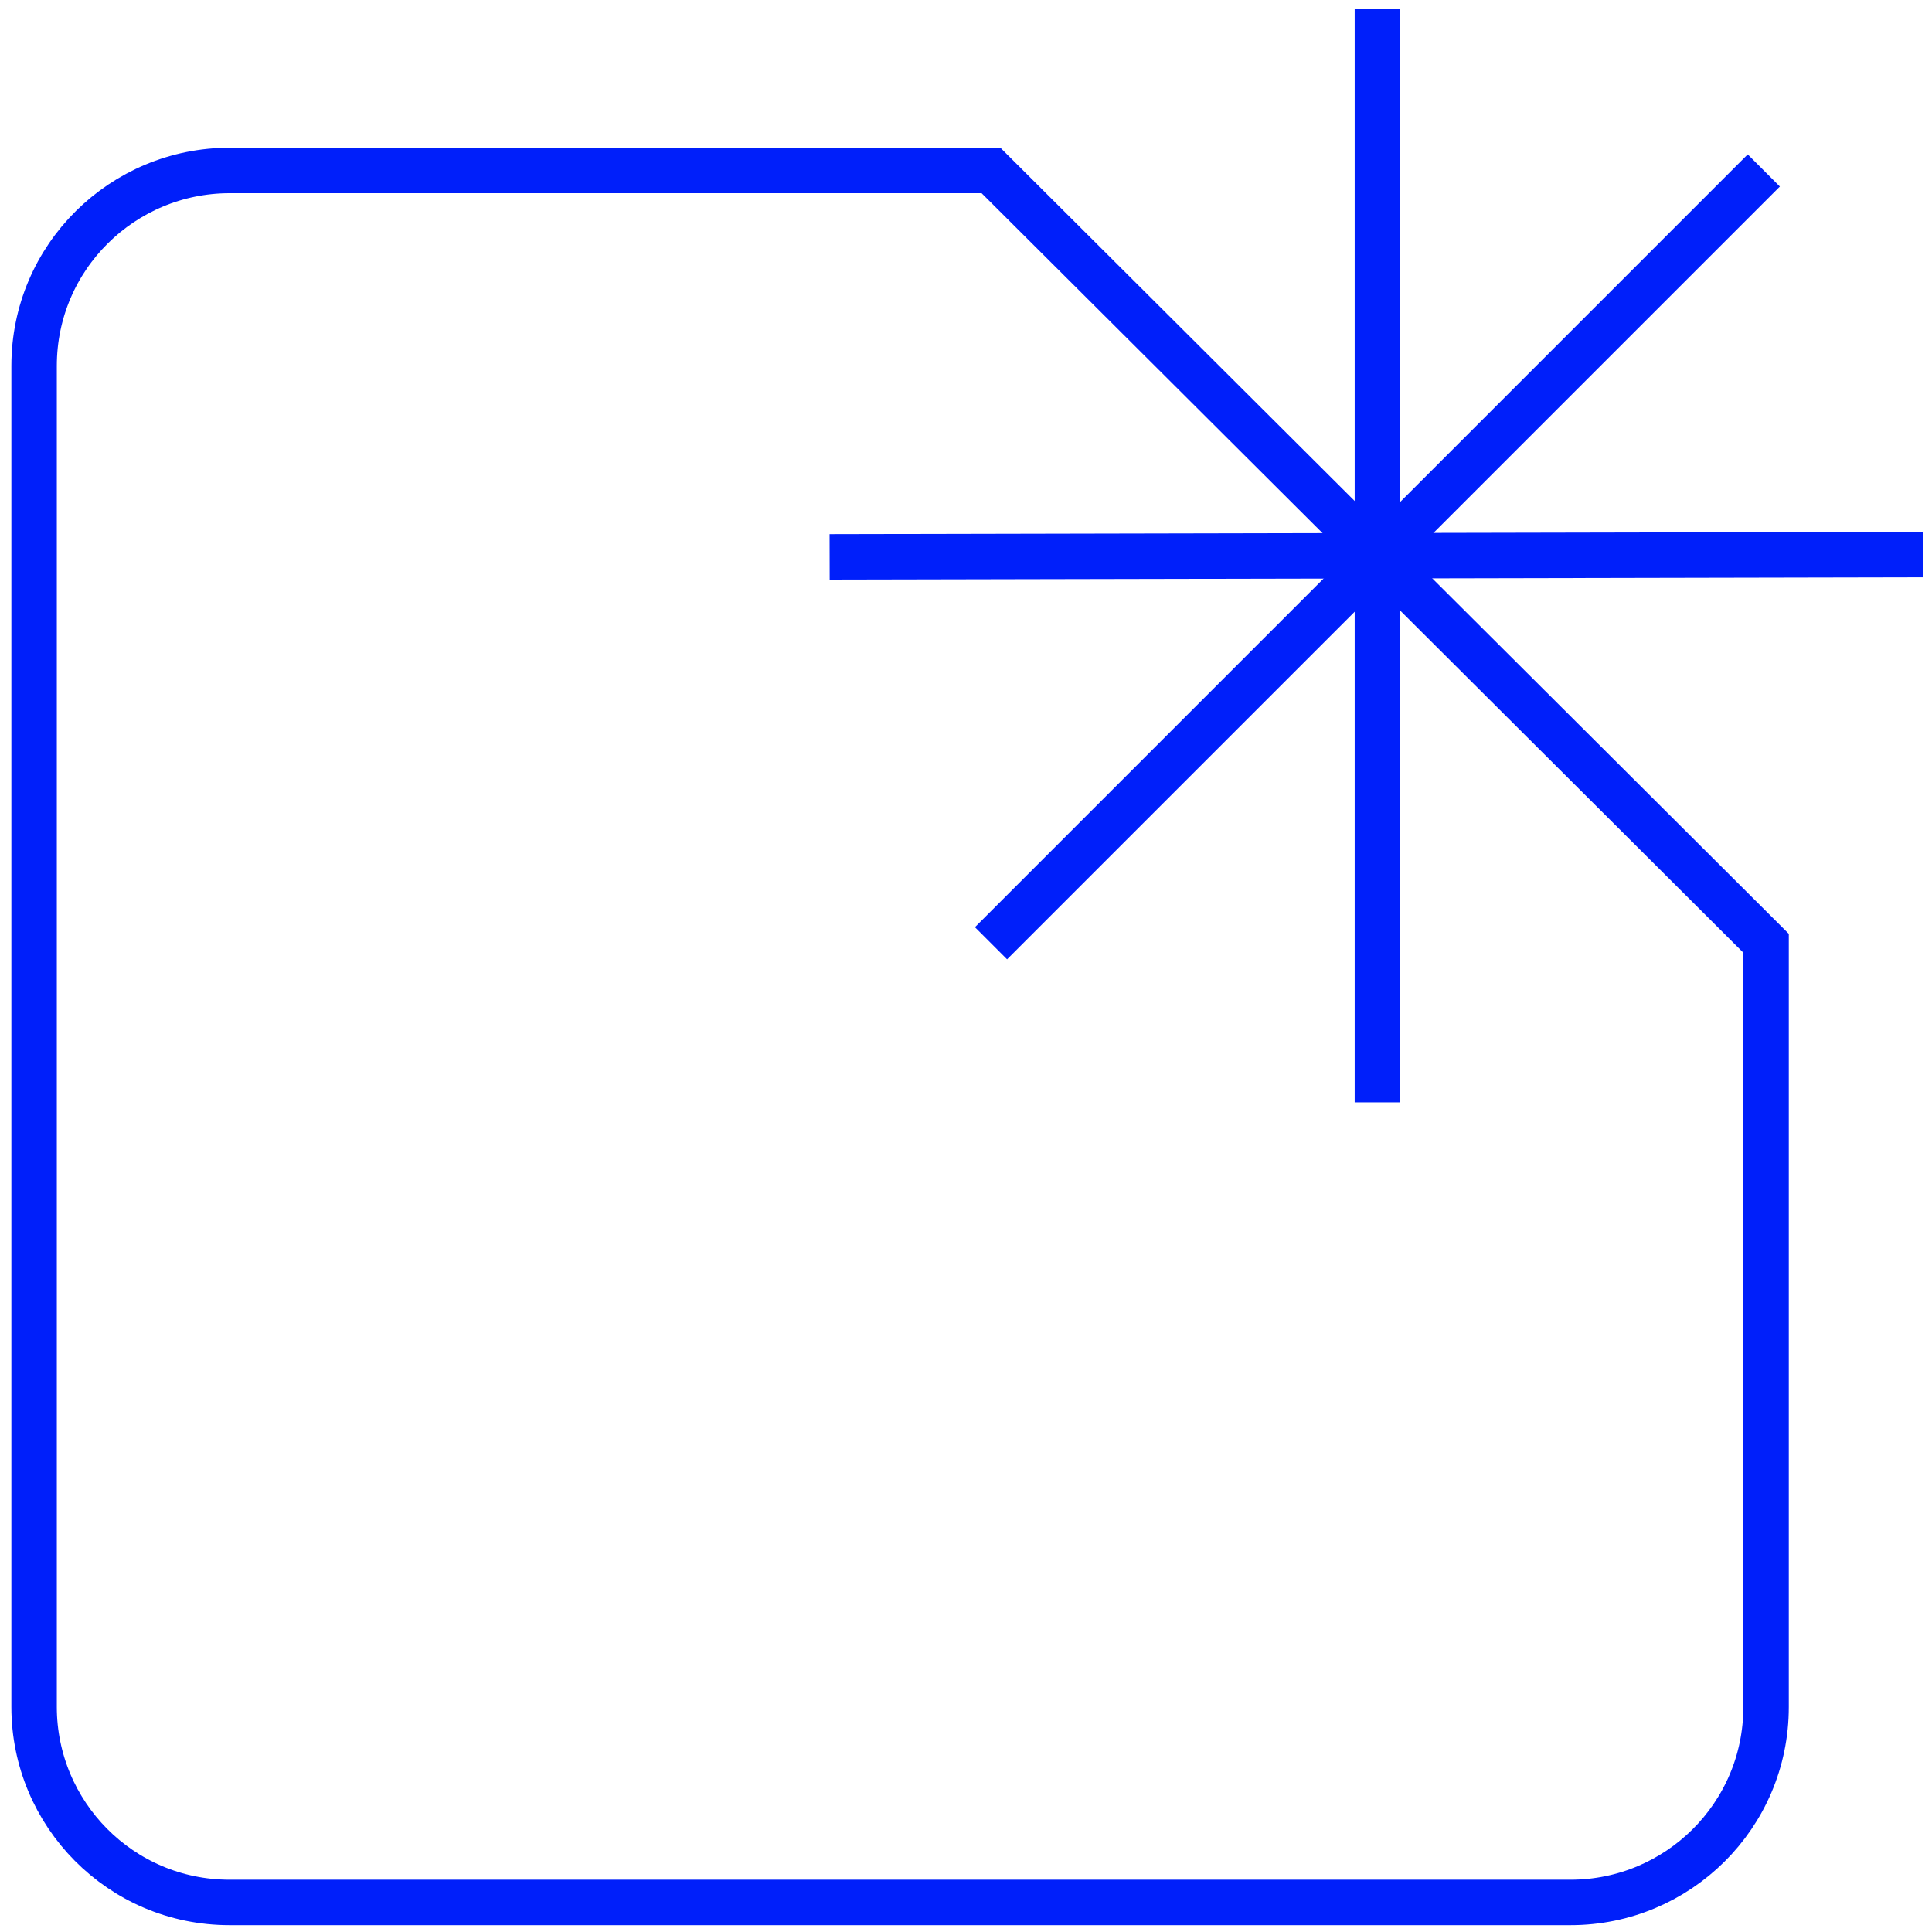 <?xml version="1.0" encoding="utf-8"?>
<!-- Generator: Adobe Illustrator 24.0.2, SVG Export Plug-In . SVG Version: 6.00 Build 0)  -->
<svg version="1.1" id="Vrstva_1" xmlns="http://www.w3.org/2000/svg" xmlns:xlink="http://www.w3.org/1999/xlink" x="0px" y="0px"
	 viewBox="0 0 85 85" style="enable-background:new 0 0 85 85;" xml:space="preserve">
<style type="text/css">
	.st0{fill:none;stroke:#001FFA;stroke-width:2;}
</style>
<title>own</title>
<g id="Vrstva_2_1_">
	<g id="Vrstva_1-2">
		<path class="st0" d="M43.6,7.5H10.1c-4.7,0-8.6,3.8-8.6,8.6l0,0v59c0,4.7,3.8,8.6,8.6,8.6h59c4.7,0,8.6-3.8,8.6-8.6V41.5L43.6,7.5
			z"/>
		<line class="st0" x1="60.6" y1="48.5" x2="60.6" y2="0.4"/>
		<line class="st0" x1="43.6" y1="41.5" x2="77.6" y2="7.5"/>
		<line class="st0" x1="36.5" y1="24.5" x2="84.6" y2="24.4"/>
	</g>
</g>
</svg>
